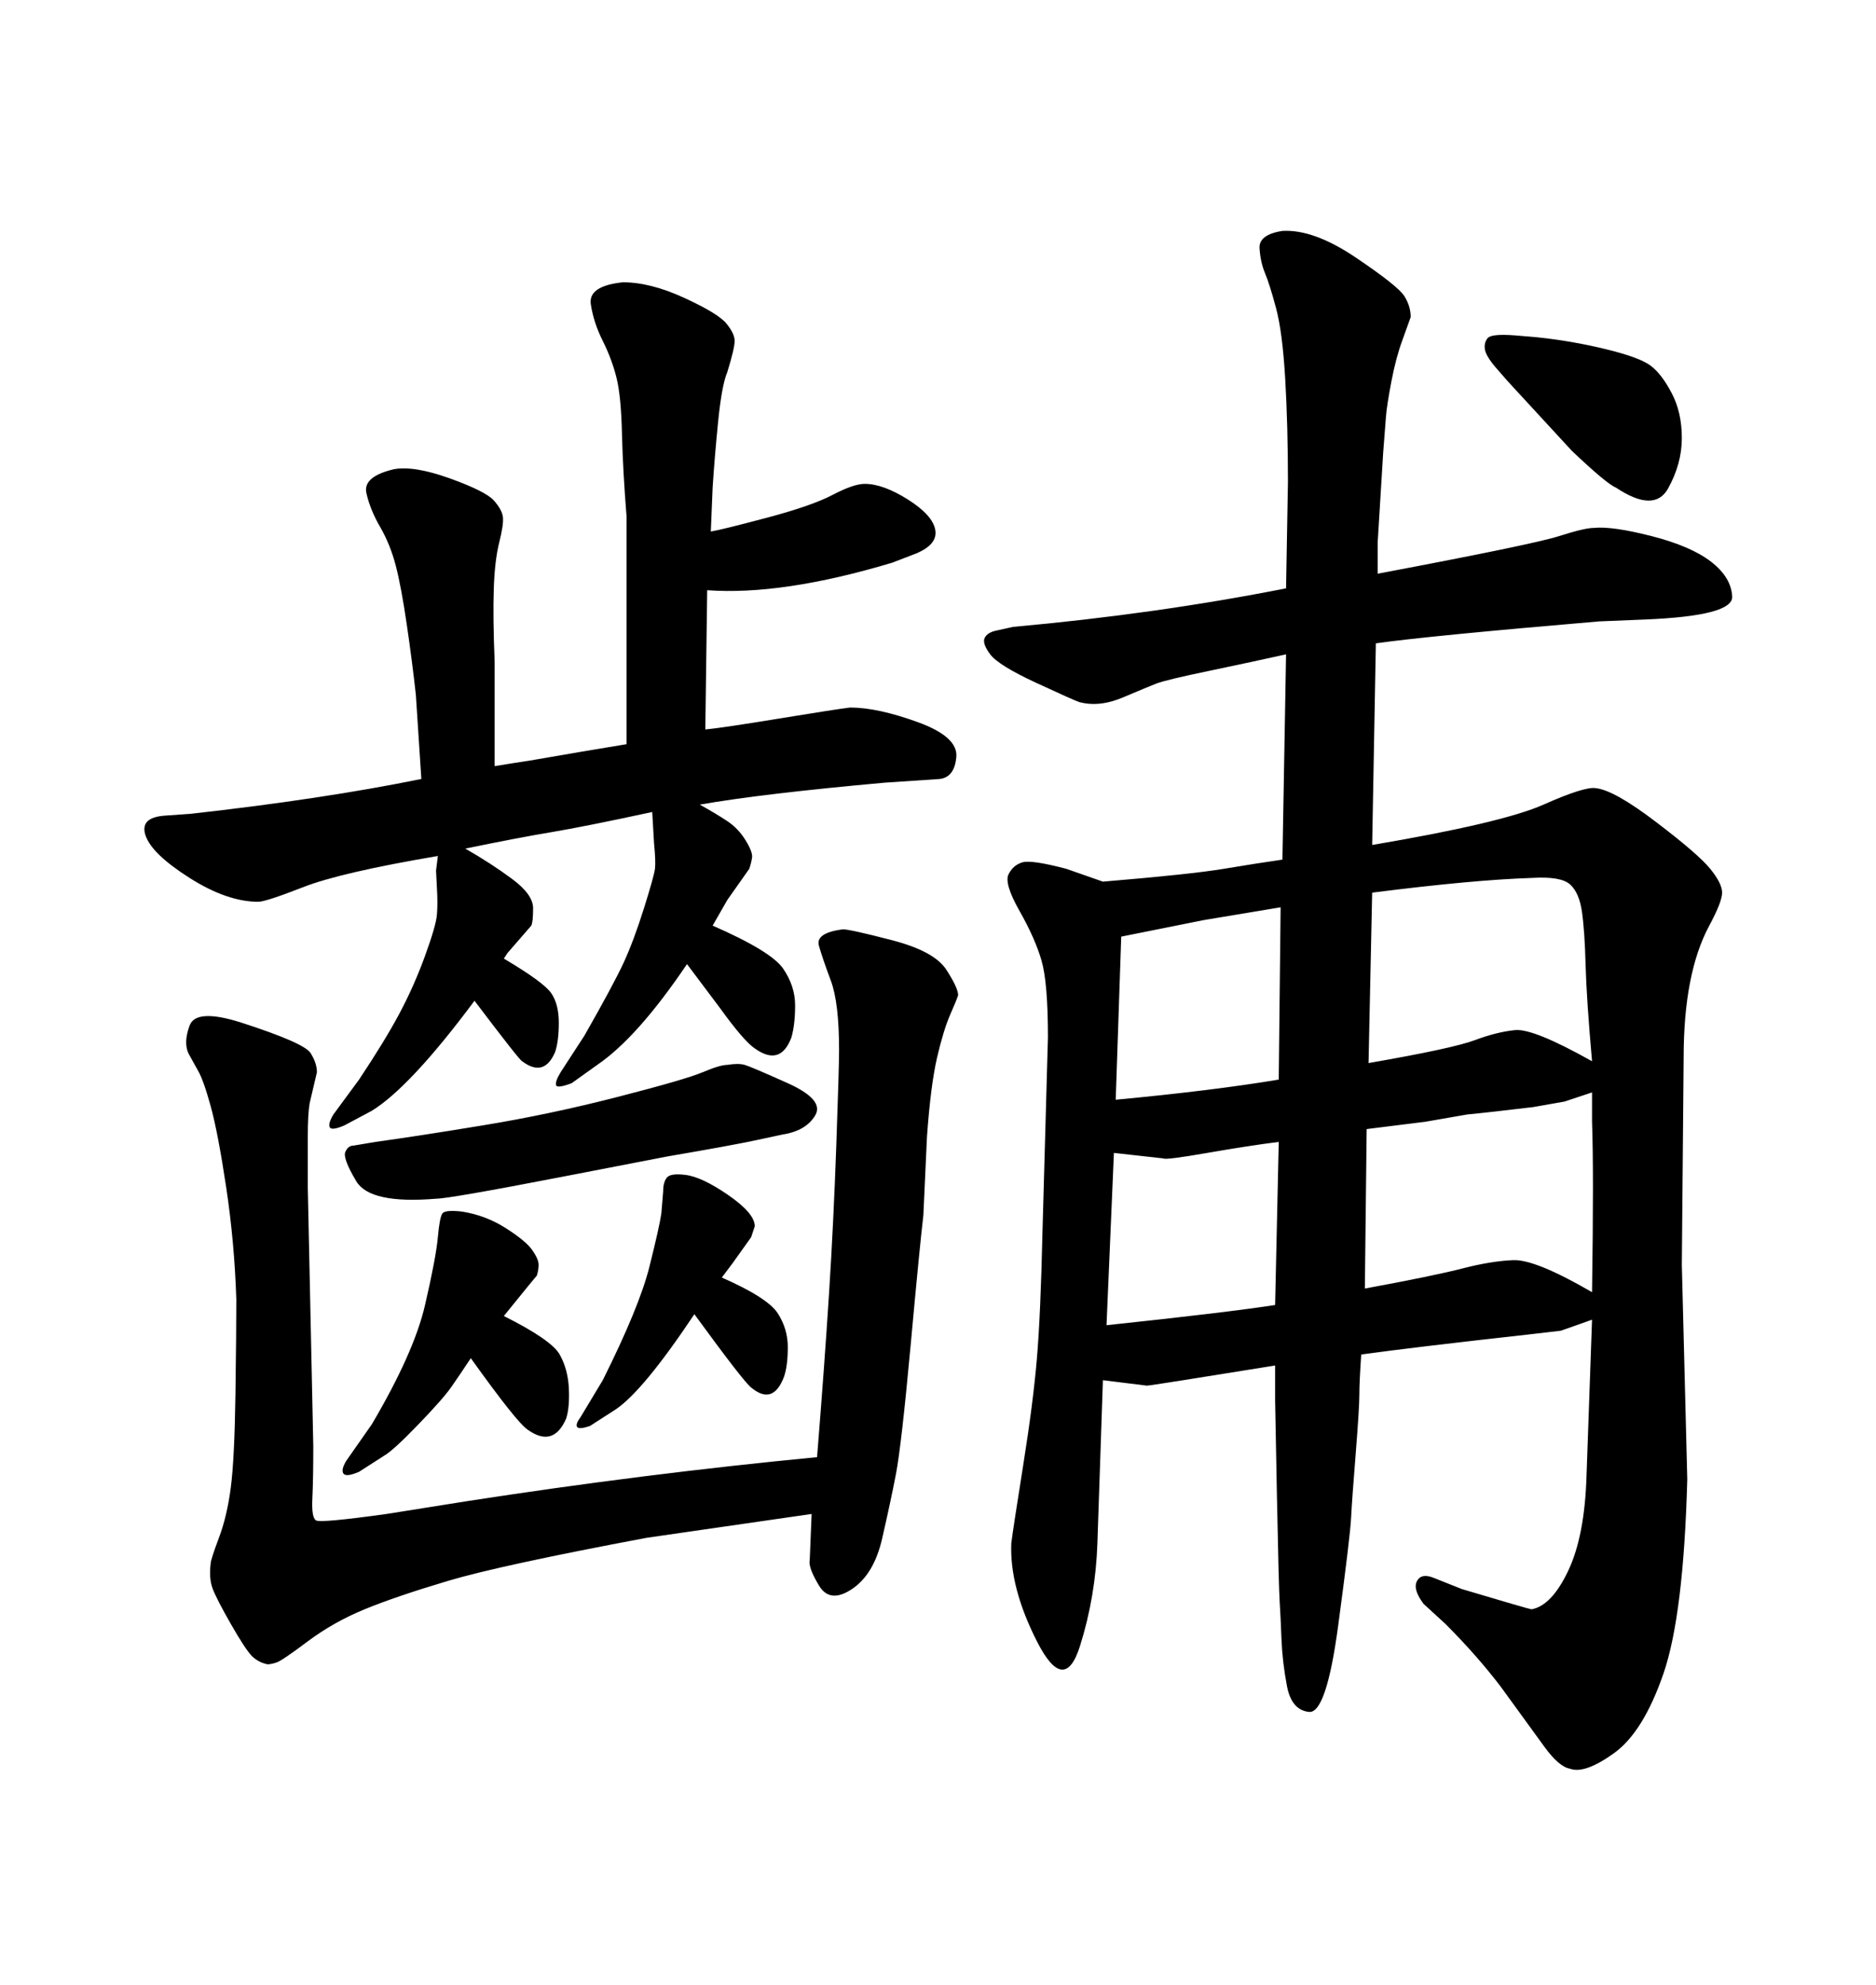 <svg xmlns="http://www.w3.org/2000/svg" xmlns:xlink="http://www.w3.org/1999/xlink" width="300" height="317.285"><path d="M176.37 220.61L176.37 220.61L175.49 246.68Q175.20 255.18 172.71 263.09Q170.21 271.00 165.82 262.35Q161.43 253.71 161.72 246.68L161.72 246.68Q162.01 244.34 163.62 234.23Q165.23 224.12 165.82 217.09Q166.41 210.06 166.70 197.17L166.70 197.17L167.58 165.82Q167.58 157.03 166.55 153.52Q165.53 150 163.04 145.61Q160.55 141.21 161.28 139.75Q162.01 138.28 163.48 137.84Q164.94 137.40 170.51 138.87L170.51 138.87L176.37 140.92Q190.43 139.75 195.70 138.87Q200.98 137.99 205.08 137.40L205.08 137.40L205.66 104.59Q200.39 105.76 193.36 107.23Q186.33 108.69 184.86 109.28Q183.40 109.86 179.59 111.47Q175.78 113.09 172.56 112.21L172.56 112.21Q171.68 111.91 165.67 109.13Q159.67 106.35 158.35 104.59Q157.03 102.83 157.47 101.95Q157.91 101.07 159.38 100.78L159.38 100.78L162.01 100.20Q184.86 98.14 205.66 94.04L205.66 94.04L205.96 77.05Q205.96 67.97 205.52 60.50Q205.08 53.03 204.05 49.22Q203.03 45.41 202.29 43.65Q201.56 41.89 201.42 39.70Q201.27 37.50 205.08 36.91L205.08 36.91Q210.06 36.62 216.80 41.16Q223.54 45.70 224.56 47.31Q225.59 48.93 225.59 50.68L225.59 50.68Q225.29 51.56 224.27 54.35Q223.24 57.13 222.51 60.94Q221.78 64.75 221.63 66.65Q221.48 68.55 221.19 72.36L221.19 72.36L220.31 86.72L220.31 91.70Q245.21 87.01 249.32 85.69Q253.42 84.38 254.88 84.38L254.88 84.38Q257.81 84.08 264.11 85.69Q270.41 87.30 273.63 89.79Q276.86 92.29 277.00 95.36Q277.15 98.44 263.09 99.02L263.09 99.02L255.76 99.32Q228.22 101.66 220.02 102.83L220.02 102.83L219.43 135.06Q240.23 131.54 246.83 128.61Q253.42 125.68 255.18 125.98L255.18 125.98Q258.11 126.27 264.84 131.40Q271.58 136.52 273.49 138.87Q275.39 141.21 275.39 142.68Q275.39 144.14 273.34 147.95L273.34 147.95Q269.24 155.57 269.24 169.04L269.24 169.04L268.95 202.15L269.82 236.43Q269.24 258.11 266.02 267.48Q262.79 276.86 258.11 280.22Q253.42 283.59 251.07 282.71L251.07 282.71Q249.32 282.42 246.97 279.20L246.97 279.20L239.94 269.53Q236.13 264.55 231.15 259.57L231.15 259.57L227.64 256.35Q225.88 254.00 226.61 252.69Q227.34 251.37 229.39 252.25L229.39 252.25L233.79 254.00Q244.63 257.23 244.92 257.23L244.92 257.23Q248.14 256.64 250.78 251.07Q253.42 245.51 253.71 235.84L253.71 235.84L254.59 210.94L249.61 212.70L244.63 213.28Q226.17 215.33 217.68 216.50L217.68 216.50Q217.38 220.90 217.38 222.95Q217.38 225 216.80 232.32Q216.21 239.65 216.06 242.58Q215.92 245.51 214.01 259.72Q212.11 273.93 209.33 273.63Q206.54 273.34 205.81 269.53Q205.08 265.72 204.93 262.06Q204.79 258.40 204.64 256.05Q204.49 253.71 204.20 239.21Q203.91 224.71 203.91 223.83L203.91 223.83L203.91 218.26Q183.98 221.48 183.40 221.48L183.40 221.48L176.37 220.61ZM179.30 149.71L178.42 175.78Q193.95 174.32 204.49 172.56L204.49 172.56L204.79 145.02Q201.27 145.61 199.51 145.90L199.51 145.90L192.48 147.07L179.30 149.71ZM178.13 184.28L178.13 184.28L176.95 211.82Q196.29 209.77 203.91 208.59L203.91 208.59L204.49 182.52Q199.80 183.11 193.07 184.28Q186.33 185.45 186.04 185.16L186.04 185.16L178.13 184.28ZM254.59 206.54L254.59 206.54Q254.88 187.21 254.59 179.30L254.59 179.30L254.59 174.61L250.20 176.07L245.21 176.95Q237.89 177.83 234.67 178.13L234.67 178.13L227.93 179.30L218.55 180.47L218.26 205.96Q229.39 203.91 233.94 202.73Q238.48 201.56 241.99 201.42Q245.51 201.27 254.59 206.54ZM254.59 169.63L254.59 169.63Q253.71 159.67 253.56 154.25Q253.42 148.83 252.98 145.75Q252.54 142.68 251.07 141.36Q249.61 140.04 244.92 140.33L244.92 140.33Q235.55 140.63 219.43 142.68L219.43 142.68L218.85 169.92Q232.32 167.58 235.84 166.26Q239.36 164.94 242.29 164.65Q245.21 164.36 254.59 169.63ZM242.29 53.61L245.80 53.91Q251.37 54.49 256.79 55.81Q262.21 57.13 263.96 58.45Q265.72 59.77 267.33 62.84Q268.95 65.92 268.95 70.02Q268.95 74.12 266.75 78.08Q264.55 82.03 258.40 77.93L258.40 77.93Q256.93 77.34 251.37 72.07L251.37 72.07L241.11 60.94L239.06 58.59Q237.60 56.84 237.45 55.81Q237.30 54.79 237.89 54.05Q238.48 53.32 242.29 53.61L242.29 53.61ZM100.20 118.95L100.20 118.95L100.20 82.62Q99.61 75.29 99.46 69.29Q99.32 63.28 98.58 60.35Q97.85 57.42 96.39 54.49Q94.92 51.56 94.48 48.63Q94.04 45.70 99.61 45.12L99.61 45.12Q104.00 45.12 109.42 47.61Q114.84 50.10 116.16 51.71Q117.48 53.32 117.48 54.49Q117.48 55.66 116.31 59.47L116.31 59.47Q115.43 61.52 114.84 67.38Q114.26 73.24 113.96 77.93L113.96 77.93L113.67 84.96Q115.43 84.67 122.61 82.76Q129.79 80.86 133.15 79.10Q136.52 77.34 138.28 77.34L138.28 77.34Q141.21 77.34 145.17 79.83Q149.12 82.32 149.56 84.67Q150 87.01 146.48 88.48L146.48 88.48L142.68 89.94Q125.10 95.21 113.09 94.34L113.09 94.34L112.79 116.60Q115.72 116.31 124.66 114.84Q133.59 113.38 135.94 113.09L135.94 113.09Q140.33 113.09 146.78 115.43Q153.22 117.77 152.93 121.00Q152.64 124.22 150.29 124.51L150.29 124.51L141.50 125.10Q121.88 126.86 111.91 128.61L111.91 128.61Q114.55 130.08 116.31 131.25Q118.07 132.42 119.24 134.33Q120.41 136.23 120.26 137.11Q120.12 137.99 119.82 138.87L119.82 138.87L116.31 143.85L113.96 147.95Q123.34 152.05 125.24 154.83Q127.15 157.62 127.15 160.69Q127.15 163.77 126.56 165.82L126.56 165.82Q124.80 170.51 120.70 167.58L120.70 167.58Q118.95 166.41 115.14 161.13L115.14 161.13L109.86 154.10Q101.95 165.82 95.51 170.21L95.51 170.21L91.41 173.14Q89.06 174.02 88.92 173.44Q88.77 172.85 89.65 171.39L89.65 171.39L93.46 165.53Q98.14 157.32 99.76 153.81Q101.37 150.29 102.98 145.17Q104.59 140.04 104.74 138.87Q104.88 137.70 104.59 134.77L104.59 134.77L104.30 129.79Q93.46 132.13 88.18 133.01Q82.91 133.89 74.41 135.64L74.41 135.64Q78.52 137.99 81.88 140.48Q85.25 142.97 85.25 145.17Q85.25 147.36 84.96 147.95L84.96 147.95L81.15 152.34L80.57 153.22Q87.01 157.03 88.18 158.79Q89.36 160.55 89.36 163.48Q89.36 166.41 88.77 168.16L88.77 168.16Q87.01 172.27 83.50 169.63L83.50 169.63Q83.20 169.63 75.88 159.96L75.88 159.96Q65.63 173.73 59.47 177.54L59.47 177.54L55.08 179.88Q53.03 180.76 52.73 180.18Q52.44 179.59 53.32 178.13L53.32 178.13L57.42 172.56Q61.52 166.41 63.87 162.01Q66.21 157.62 67.97 152.78Q69.73 147.95 69.87 146.19Q70.02 144.43 69.87 141.94Q69.73 139.45 69.73 139.16L69.73 139.16L70.02 136.82Q54.49 139.45 48.49 141.80Q42.48 144.14 41.31 144.14L41.31 144.14Q36.33 144.14 30.32 140.33Q24.32 136.52 23.29 133.59Q22.27 130.66 26.37 130.37L26.37 130.37L30.47 130.08Q51.56 127.73 67.38 124.51L67.38 124.51L66.50 111.04Q65.92 105.76 65.04 99.76Q64.16 93.75 63.28 90.38Q62.40 87.01 60.79 84.23Q59.18 81.45 58.59 78.81Q58.01 76.17 62.99 75L62.99 75Q66.21 74.41 71.92 76.46Q77.64 78.52 78.96 79.98Q80.27 81.45 80.42 82.62Q80.57 83.79 79.83 86.72Q79.10 89.65 78.96 94.19Q78.81 98.73 79.10 105.76L79.10 105.76L79.10 122.46Q82.62 121.88 84.67 121.58L84.67 121.58L93.16 120.12L100.20 118.95ZM115.43 204.20L115.43 204.20Q122.75 207.42 124.37 209.91Q125.98 212.40 125.98 215.33Q125.98 218.26 125.39 220.02L125.39 220.02Q123.63 224.71 120.12 221.78L120.12 221.78Q118.95 220.90 111.04 210.06L111.04 210.06Q102.83 222.36 98.44 225.29L98.44 225.29L94.34 227.93Q92.58 228.52 92.29 228.08Q91.99 227.64 92.87 226.46L92.87 226.46L96.39 220.61Q102.25 208.89 103.86 202.44Q105.47 196.00 105.76 193.95L105.76 193.95L106.05 190.43Q106.05 188.96 106.64 188.23Q107.23 187.50 109.57 187.79L109.57 187.79Q112.21 188.09 116.46 191.02Q120.70 193.95 120.70 196.00L120.70 196.00Q120.41 196.88 120.12 197.75L120.12 197.75L117.19 201.86L115.43 204.20ZM80.57 210.35L80.57 210.35Q88.18 214.16 89.50 216.50Q90.82 218.85 90.97 221.92Q91.11 225 90.53 226.76L90.53 226.76Q88.48 231.45 84.38 228.52L84.38 228.52Q82.62 227.34 75.29 217.09L75.29 217.09Q73.54 219.73 72.22 221.63Q70.90 223.54 66.94 227.64Q62.99 231.74 61.52 232.62L61.52 232.62L57.42 235.25Q55.37 236.13 54.93 235.55Q54.49 234.96 55.37 233.50L55.37 233.50L59.47 227.64Q66.21 216.21 67.97 208.59Q69.73 200.98 70.02 197.75Q70.31 194.53 70.75 193.95Q71.19 193.36 73.83 193.65L73.83 193.65Q77.64 194.24 80.86 196.29Q84.08 198.34 85.11 199.80Q86.13 201.27 86.13 202.15Q86.13 203.03 85.84 203.91L85.84 203.91Q85.55 204.20 80.57 210.35ZM56.54 183.11L60.06 182.52Q66.50 181.64 77.20 179.88Q87.89 178.13 98.73 175.34Q109.57 172.56 112.35 171.39Q115.14 170.21 116.31 170.21L116.31 170.21Q118.07 169.92 119.09 170.21Q120.12 170.51 125.98 173.14Q131.84 175.78 130.37 178.27Q128.91 180.76 125.10 181.35L125.10 181.35L121.00 182.23Q116.89 183.11 106.64 184.86L106.64 184.86L89.94 188.09Q71.78 191.60 69.73 191.60L69.73 191.60Q59.18 192.48 56.98 188.82Q54.79 185.16 55.22 184.13Q55.66 183.11 56.54 183.11L56.54 183.11ZM130.66 232.91L130.66 232.91Q131.84 218.26 132.57 206.84Q133.30 195.41 133.74 182.96Q134.18 170.51 134.18 167.87L134.18 167.87Q134.18 160.25 132.86 156.74Q131.54 153.22 130.96 151.17Q130.37 149.12 134.77 148.54L134.77 148.54Q135.94 148.54 142.68 150.29Q149.41 152.05 151.32 154.98Q153.22 157.91 153.22 159.08L153.22 159.08Q152.93 159.96 151.90 162.30Q150.88 164.65 149.85 169.04Q148.83 173.44 148.24 181.64L148.24 181.64L147.66 194.24Q147.07 199.22 145.61 215.19Q144.14 231.15 143.26 235.69Q142.38 240.23 141.06 245.95Q139.75 251.66 136.23 254.00Q132.71 256.35 130.96 253.42Q129.20 250.49 129.49 249.32L129.49 249.32L129.79 241.99L103.42 245.80Q79.98 250.20 71.63 252.69Q63.28 255.18 58.30 257.23Q53.32 259.28 49.22 262.35Q45.12 265.43 44.24 265.72Q43.36 266.02 42.77 266.02L42.77 266.02Q41.31 265.72 40.28 264.70Q39.26 263.67 36.91 259.57Q34.57 255.47 33.98 253.86Q33.40 252.25 33.69 249.90L33.69 249.90Q33.69 249.32 35.01 245.80Q36.33 242.29 36.91 237.74Q37.50 233.20 37.65 222.95Q37.79 212.70 37.79 207.71L37.79 207.71Q37.50 198.63 36.18 189.84Q34.86 181.05 33.69 176.81Q32.52 172.56 31.64 171.09L31.64 171.09L30.18 168.46Q29.30 166.70 30.32 163.92Q31.35 161.13 38.67 163.48L38.67 163.48Q48.63 166.70 49.66 168.31Q50.68 169.92 50.68 171.39L50.68 171.39L49.51 176.37Q49.22 178.13 49.22 181.64L49.22 181.64L49.22 189.84L50.10 231.15Q50.10 236.43 49.95 239.50Q49.80 242.58 50.54 243.02Q51.27 243.46 61.82 241.99L61.82 241.99L74.71 239.94Q103.13 235.55 130.66 232.91Z"/></svg>